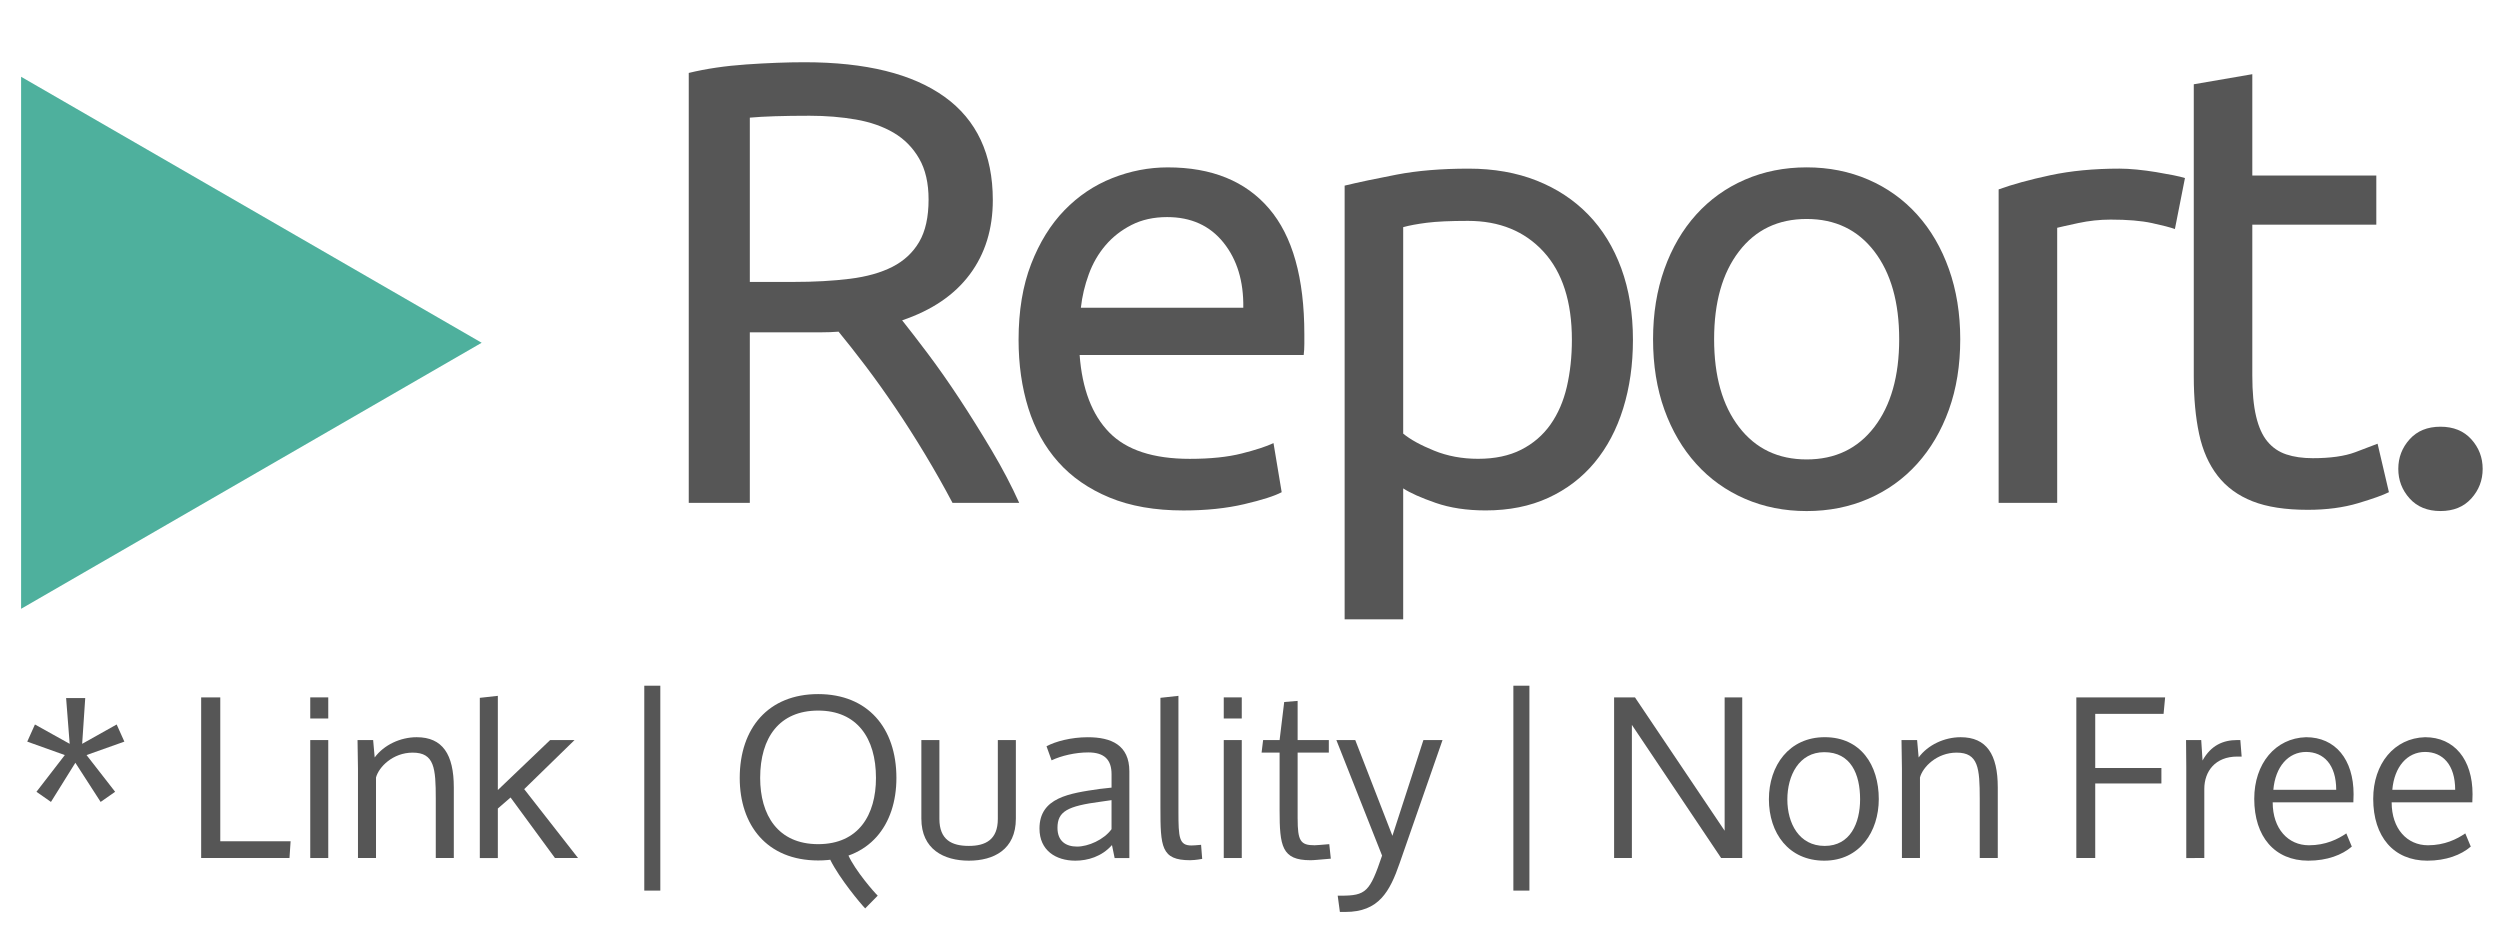 <?xml version="1.0" encoding="utf-8"?>
<!-- Generator: Adobe Illustrator 16.0.0, SVG Export Plug-In . SVG Version: 6.00 Build 0)  -->
<!DOCTYPE svg PUBLIC "-//W3C//DTD SVG 1.1//EN" "http://www.w3.org/Graphics/SVG/1.1/DTD/svg11.dtd">
<svg version="1.1" id="Layer_1" xmlns="http://www.w3.org/2000/svg" xmlns:xlink="http://www.w3.org/1999/xlink" x="0px" y="0px"
	 width="132.958px" height="50px" viewBox="0 0 132.958 50" enable-background="new 0 0 132.958 50" xml:space="preserve">
<g>
	<path fill="#565656" d="M47.979,17.036c0.357,0.447,0.809,1.033,1.356,1.758c0.546,0.726,1.11,1.529,1.69,2.41
		c0.58,0.882,1.154,1.803,1.725,2.762c0.568,0.96,1.055,1.886,1.455,2.779h-3.547c-0.447-0.848-0.934-1.708-1.457-2.578
		c-0.525-0.871-1.055-1.702-1.59-2.494c-0.536-0.792-1.066-1.534-1.59-2.226c-0.525-0.691-1-1.294-1.423-1.808
		c-0.291,0.023-0.586,0.034-0.887,0.034s-0.608,0-0.921,0h-2.912v9.072H36.63V3.879c0.915-0.223,1.936-0.374,3.063-0.452
		C40.82,3.35,41.853,3.31,42.79,3.31c3.258,0,5.742,0.614,7.448,1.841c1.707,1.228,2.563,3.058,2.563,5.49
		c0,1.54-0.408,2.857-1.223,3.95C50.763,15.686,49.563,16.5,47.979,17.036z M43.058,6.156c-1.384,0-2.444,0.034-3.18,0.101v8.737
		h2.31c1.116,0,2.12-0.055,3.013-0.167c0.892-0.111,1.646-0.323,2.26-0.636c0.613-0.313,1.088-0.753,1.422-1.322
		c0.335-0.569,0.502-1.323,0.502-2.26c0-0.871-0.167-1.596-0.502-2.176c-0.334-0.58-0.787-1.038-1.355-1.373
		c-0.569-0.334-1.239-0.569-2.009-0.703C44.748,6.223,43.928,6.156,43.058,6.156z"/>
	<path fill="#565656" d="M54.171,18.074c0-1.54,0.223-2.884,0.669-4.034c0.446-1.149,1.038-2.103,1.774-2.862
		c0.736-0.758,1.584-1.328,2.544-1.707c0.959-0.379,1.941-0.569,2.946-0.569c2.343,0,4.14,0.731,5.39,2.193
		c1.25,1.462,1.875,3.688,1.875,6.679c0,0.134,0,0.307,0,0.519c0,0.212-0.012,0.408-0.034,0.586H57.418
		c0.135,1.808,0.658,3.18,1.574,4.118c0.914,0.938,2.343,1.406,4.285,1.406c1.093,0,2.014-0.095,2.762-0.285
		c0.747-0.189,1.311-0.374,1.69-0.552l0.435,2.611c-0.379,0.201-1.043,0.414-1.991,0.636c-0.949,0.223-2.025,0.335-3.23,0.335
		c-1.519,0-2.829-0.229-3.934-0.687c-1.104-0.457-2.015-1.088-2.729-1.891c-0.715-0.804-1.244-1.758-1.59-2.862
		C54.344,20.601,54.171,19.391,54.171,18.074z M66.122,16.366c0.022-1.406-0.329-2.561-1.054-3.465
		c-0.726-0.904-1.725-1.356-2.997-1.356c-0.714,0-1.345,0.14-1.891,0.418c-0.548,0.279-1.011,0.642-1.39,1.088
		c-0.38,0.447-0.676,0.959-0.887,1.54c-0.213,0.581-0.352,1.172-0.419,1.774H66.122z"/>
	<path fill="#565656" d="M86.845,18.074c0,1.317-0.173,2.533-0.52,3.649c-0.346,1.116-0.854,2.076-1.522,2.879
		c-0.67,0.804-1.49,1.429-2.461,1.875c-0.971,0.446-2.081,0.669-3.331,0.669c-1.004,0-1.892-0.134-2.661-0.402
		c-0.771-0.268-1.345-0.524-1.724-0.77v6.963h-3.114V9.872c0.737-0.178,1.657-0.373,2.763-0.585
		c1.104-0.212,2.382-0.318,3.833-0.318c1.339,0,2.544,0.212,3.615,0.636c1.071,0.424,1.986,1.027,2.745,1.808
		c0.759,0.782,1.345,1.736,1.758,2.862C86.638,15.401,86.845,16.667,86.845,18.074z M83.598,18.074c0-2.031-0.503-3.593-1.507-4.687
		c-1.004-1.093-2.344-1.64-4.018-1.64c-0.937,0-1.668,0.033-2.192,0.1c-0.524,0.067-0.943,0.146-1.255,0.234v10.98
		c0.379,0.313,0.926,0.614,1.64,0.904c0.714,0.291,1.495,0.436,2.344,0.436c0.893,0,1.657-0.162,2.293-0.485
		c0.636-0.323,1.155-0.77,1.557-1.339c0.401-0.569,0.691-1.239,0.87-2.008C83.508,19.798,83.598,18.966,83.598,18.074z"/>
	<path fill="#565656" d="M104.252,18.04c0,1.384-0.201,2.634-0.603,3.75c-0.401,1.116-0.966,2.076-1.69,2.879
		c-0.726,0.804-1.59,1.423-2.595,1.858c-1.004,0.436-2.098,0.653-3.28,0.653c-1.184,0-2.276-0.217-3.281-0.653
		c-1.004-0.435-1.869-1.054-2.594-1.858c-0.726-0.803-1.289-1.763-1.691-2.879c-0.401-1.116-0.603-2.365-0.603-3.75
		c0-1.361,0.201-2.605,0.603-3.732c0.402-1.127,0.966-2.092,1.691-2.896c0.725-0.803,1.59-1.423,2.594-1.858
		c1.005-0.435,2.098-0.653,3.281-0.653c1.183,0,2.276,0.218,3.28,0.653c1.005,0.435,1.869,1.055,2.595,1.858
		c0.725,0.804,1.289,1.769,1.69,2.896S104.252,16.679,104.252,18.04z M101.005,18.04c0-1.963-0.441-3.52-1.322-4.67
		c-0.882-1.149-2.081-1.724-3.599-1.724c-1.519,0-2.718,0.575-3.599,1.724c-0.883,1.15-1.323,2.707-1.323,4.67
		c0,1.964,0.44,3.521,1.323,4.67c0.881,1.15,2.08,1.724,3.599,1.724c1.518,0,2.717-0.574,3.599-1.724
		C100.563,21.561,101.005,20.004,101.005,18.04z"/>
	<path fill="#565656" d="M112.722,8.968c0.269,0,0.574,0.017,0.921,0.05c0.346,0.034,0.687,0.079,1.021,0.134
		c0.334,0.056,0.641,0.112,0.92,0.167c0.279,0.056,0.485,0.106,0.619,0.151l-0.535,2.711c-0.246-0.089-0.653-0.195-1.222-0.318
		c-0.569-0.123-1.301-0.184-2.193-0.184c-0.58,0-1.154,0.062-1.724,0.184s-0.943,0.207-1.121,0.251v14.629h-3.114V10.073
		c0.737-0.268,1.651-0.519,2.745-0.753S111.36,8.968,112.722,8.968z"/>
	<path fill="#565656" d="M119.785,9.336h6.595v2.611h-6.595v8.035c0,0.87,0.066,1.59,0.201,2.159
		c0.134,0.569,0.334,1.016,0.603,1.339c0.268,0.324,0.603,0.553,1.004,0.687s0.87,0.201,1.406,0.201c0.938,0,1.69-0.105,2.26-0.318
		c0.568-0.212,0.965-0.363,1.188-0.452l0.603,2.578c-0.313,0.157-0.859,0.352-1.641,0.586s-1.674,0.352-2.679,0.352
		c-1.183,0-2.159-0.15-2.929-0.452s-1.39-0.753-1.858-1.356s-0.798-1.344-0.987-2.226c-0.189-0.881-0.284-1.903-0.284-3.063V4.482
		l3.113-0.536V9.336z"/>
	<path fill="#565656" d="M132.036,24.937c0,0.603-0.2,1.127-0.603,1.573c-0.401,0.446-0.948,0.669-1.641,0.669
		c-0.691,0-1.238-0.223-1.64-0.669c-0.402-0.446-0.603-0.971-0.603-1.573s0.2-1.127,0.603-1.574c0.401-0.446,0.948-0.669,1.64-0.669
		c0.692,0,1.239,0.224,1.641,0.669C131.836,23.81,132.036,24.334,132.036,24.937z"/>
</g>
<polygon fill="#4EB09D" points="1.122,4.083 25.616,18.229 1.122,32.378 "/>
<g>
	<g>
		<path fill="#565656" d="M3.516,37.125h1.017l-0.163,2.434l1.835-1.029l0.409,0.912l-2.011,0.715l1.52,1.953l-0.771,0.539
			l-1.344-2.083l-1.298,2.083l-0.771-0.539l1.508-1.953l-1.998-0.715l0.409-0.912l1.847,1.029L3.516,37.125z"/>
		<path fill="#565656" d="M11.715,37.089v7.653h3.74l-0.059,0.89h-4.698v-8.543H11.715z"/>
		<path fill="#565656" d="M17.458,38.212H16.5v-1.123h0.958V38.212z M17.458,45.632H16.5v-6.273h0.958V45.632z"/>
		<path fill="#565656" d="M24.135,41.875v3.757h-0.959v-3.148c0-1.627-0.07-2.457-1.228-2.457c-1.052,0-1.8,0.76-1.951,1.322v4.283
			h-0.959V40.88l-0.023-1.521h0.83l0.082,0.925c0.491-0.667,1.367-1.077,2.232-1.077C23.538,39.207,24.135,40.121,24.135,41.875z"/>
		<path fill="#565656" d="M26.477,37.007v5.009l2.781-2.657h1.298l-2.677,2.61l2.863,3.663h-1.227l-2.361-3.219L26.477,43v2.633
			h-0.959v-8.52L26.477,37.007z"/>
		<path fill="#565656" d="M35.118,47.365h-0.853V36.468h0.853V47.365z"/>
		<path fill="#565656" d="M39.341,41.373c0-2.657,1.53-4.459,4.172-4.459s4.161,1.802,4.161,4.459c0,2.504-1.426,4.389-4.161,4.389
			C40.778,45.761,39.341,43.876,39.341,41.373z M40.428,41.373c0,1.966,0.935,3.522,3.085,3.522c2.151,0,3.074-1.557,3.074-3.522
			c0-2.131-1.017-3.582-3.074-3.582C41.456,37.791,40.428,39.218,40.428,41.373z M44.156,45.726c0.012,0,0.736-0.375,0.958-0.246
			c0.374,0.831,1.391,1.99,1.566,2.154l-0.666,0.678C45.792,48.089,44.646,46.72,44.156,45.726z"/>
		<path fill="#565656" d="M49.001,39.359h0.959v4.19c0,1.124,0.666,1.439,1.566,1.439c0.888,0,1.542-0.327,1.542-1.439v-4.19h0.959
			v4.179c0,1.649-1.181,2.235-2.501,2.235c-1.321,0-2.525-0.598-2.525-2.235V39.359z"/>
		<path fill="#565656" d="M57.188,45.773c-1.029,0-1.905-0.539-1.905-1.709c0-1.65,1.589-1.873,3.202-2.106l0.631-0.07v-0.714
			c0-0.761-0.374-1.158-1.238-1.158c-0.689,0-1.438,0.176-1.952,0.421l-0.269-0.749c0.479-0.258,1.309-0.48,2.197-0.48
			c1.239,0,2.209,0.41,2.209,1.814v4.611h-0.783l-0.141-0.69C58.59,45.562,57.842,45.773,57.188,45.773z M59.115,44.099v-1.545
			c0,0-0.561,0.082-0.572,0.082c-1.776,0.234-2.303,0.516-2.303,1.393c0,0.702,0.444,0.995,1.04,0.995
			C57.877,45.024,58.707,44.662,59.115,44.099z"/>
		<path fill="#565656" d="M62.673,43.175c0,1.369,0.035,1.79,0.689,1.79c0.141,0,0.223-0.012,0.515-0.035l0.059,0.749
			c-0.327,0.059-0.55,0.07-0.643,0.07c-1.543,0-1.578-0.714-1.578-2.797v-5.84l0.958-0.105V43.175z"/>
		<path fill="#565656" d="M66.041,38.212h-0.958v-1.123h0.958V38.212z M66.041,45.632h-0.958v-6.273h0.958V45.632z"/>
		<path fill="#565656" d="M69.013,43.538c0,1.17,0.14,1.416,0.899,1.416c0.105,0,0.339-0.023,0.783-0.059l0.082,0.772
			c-0.713,0.059-0.889,0.082-1.087,0.082c-1.52,0-1.637-0.749-1.637-2.656v-3.066h-0.958l0.081-0.668h0.877l0.245-2.024l0.714-0.059
			v2.083h1.659v0.668h-1.659V43.538z"/>
		<path fill="#565656" d="M72.077,39.359l1.976,5.092c0.491-1.498,1.648-5.092,1.648-5.092h1.017l-2.279,6.543
			c-0.526,1.521-1.11,2.598-2.887,2.598h-0.293l-0.116-0.865h0.163c1.345,0,1.543-0.199,2.197-2.131l-2.431-6.145H72.077z"/>
		<path fill="#565656" d="M81.339,47.365h-0.853V36.468h0.853V47.365z"/>
		<path fill="#565656" d="M91.535,45.632l-4.746-7.08v7.08h-0.946v-8.543h1.11l4.769,7.092v-7.092h0.936v8.543H91.535z"/>
		<path fill="#565656" d="M97.021,45.773c-1.894,0-2.945-1.463-2.945-3.266c0-1.791,1.075-3.301,2.969-3.301
			c1.917,0,2.875,1.486,2.875,3.289C99.92,44.228,98.903,45.773,97.021,45.773z M97.021,40.003c-1.344,0-1.964,1.24-1.964,2.516
			c0,1.264,0.62,2.47,1.987,2.47c1.355,0,1.882-1.206,1.882-2.481C98.927,41.173,98.436,40.003,97.021,40.003z"/>
		<path fill="#565656" d="M106.248,41.875v3.757h-0.959v-3.148c0-1.627-0.07-2.457-1.228-2.457c-1.052,0-1.8,0.76-1.951,1.322v4.283
			h-0.959V40.88l-0.023-1.521h0.83l0.082,0.925c0.491-0.667,1.367-1.077,2.232-1.077C105.651,39.207,106.248,40.121,106.248,41.875z
			"/>
		<path fill="#565656" d="M114.95,41.666h-3.519v3.967h-1.005v-8.543h4.722l-0.082,0.877h-3.635v2.879h3.519V41.666z"/>
		<path fill="#565656" d="M116.273,45.632v-4.834c0-0.491-0.012-0.959-0.012-1.439h0.807l0.07,1.089
			c0.444-0.808,1.099-1.089,1.835-1.089h0.175l0.07,0.878h-0.233c-1.169,0-1.753,0.784-1.753,1.721v3.675H116.273z"/>
		<path fill="#565656" d="M122.763,45.773c-1.788,0-2.875-1.275-2.875-3.289c0-1.873,1.122-3.23,2.758-3.277
			c1.555,0,2.525,1.183,2.525,3.031c0,0.094-0.012,0.328-0.012,0.434h-4.29c0,1.416,0.83,2.282,1.929,2.282
			c0.889,0,1.543-0.327,1.987-0.632l0.292,0.702C124.563,45.468,123.768,45.773,122.763,45.773z M120.904,42.004h3.343
			c0-1.335-0.666-2.013-1.602-2.013C121.699,39.992,121.01,40.775,120.904,42.004z"/>
		<path fill="#565656" d="M129.09,45.773c-1.788,0-2.875-1.275-2.875-3.289c0-1.873,1.122-3.23,2.758-3.277
			c1.555,0,2.525,1.183,2.525,3.031c0,0.094-0.012,0.328-0.012,0.434h-4.29c0,1.416,0.83,2.282,1.929,2.282
			c0.889,0,1.543-0.327,1.987-0.632l0.292,0.702C130.89,45.468,130.095,45.773,129.09,45.773z M127.231,42.004h3.343
			c0-1.335-0.666-2.013-1.602-2.013C128.026,39.992,127.337,40.775,127.231,42.004z"/>
	</g>
</g>
</svg>
